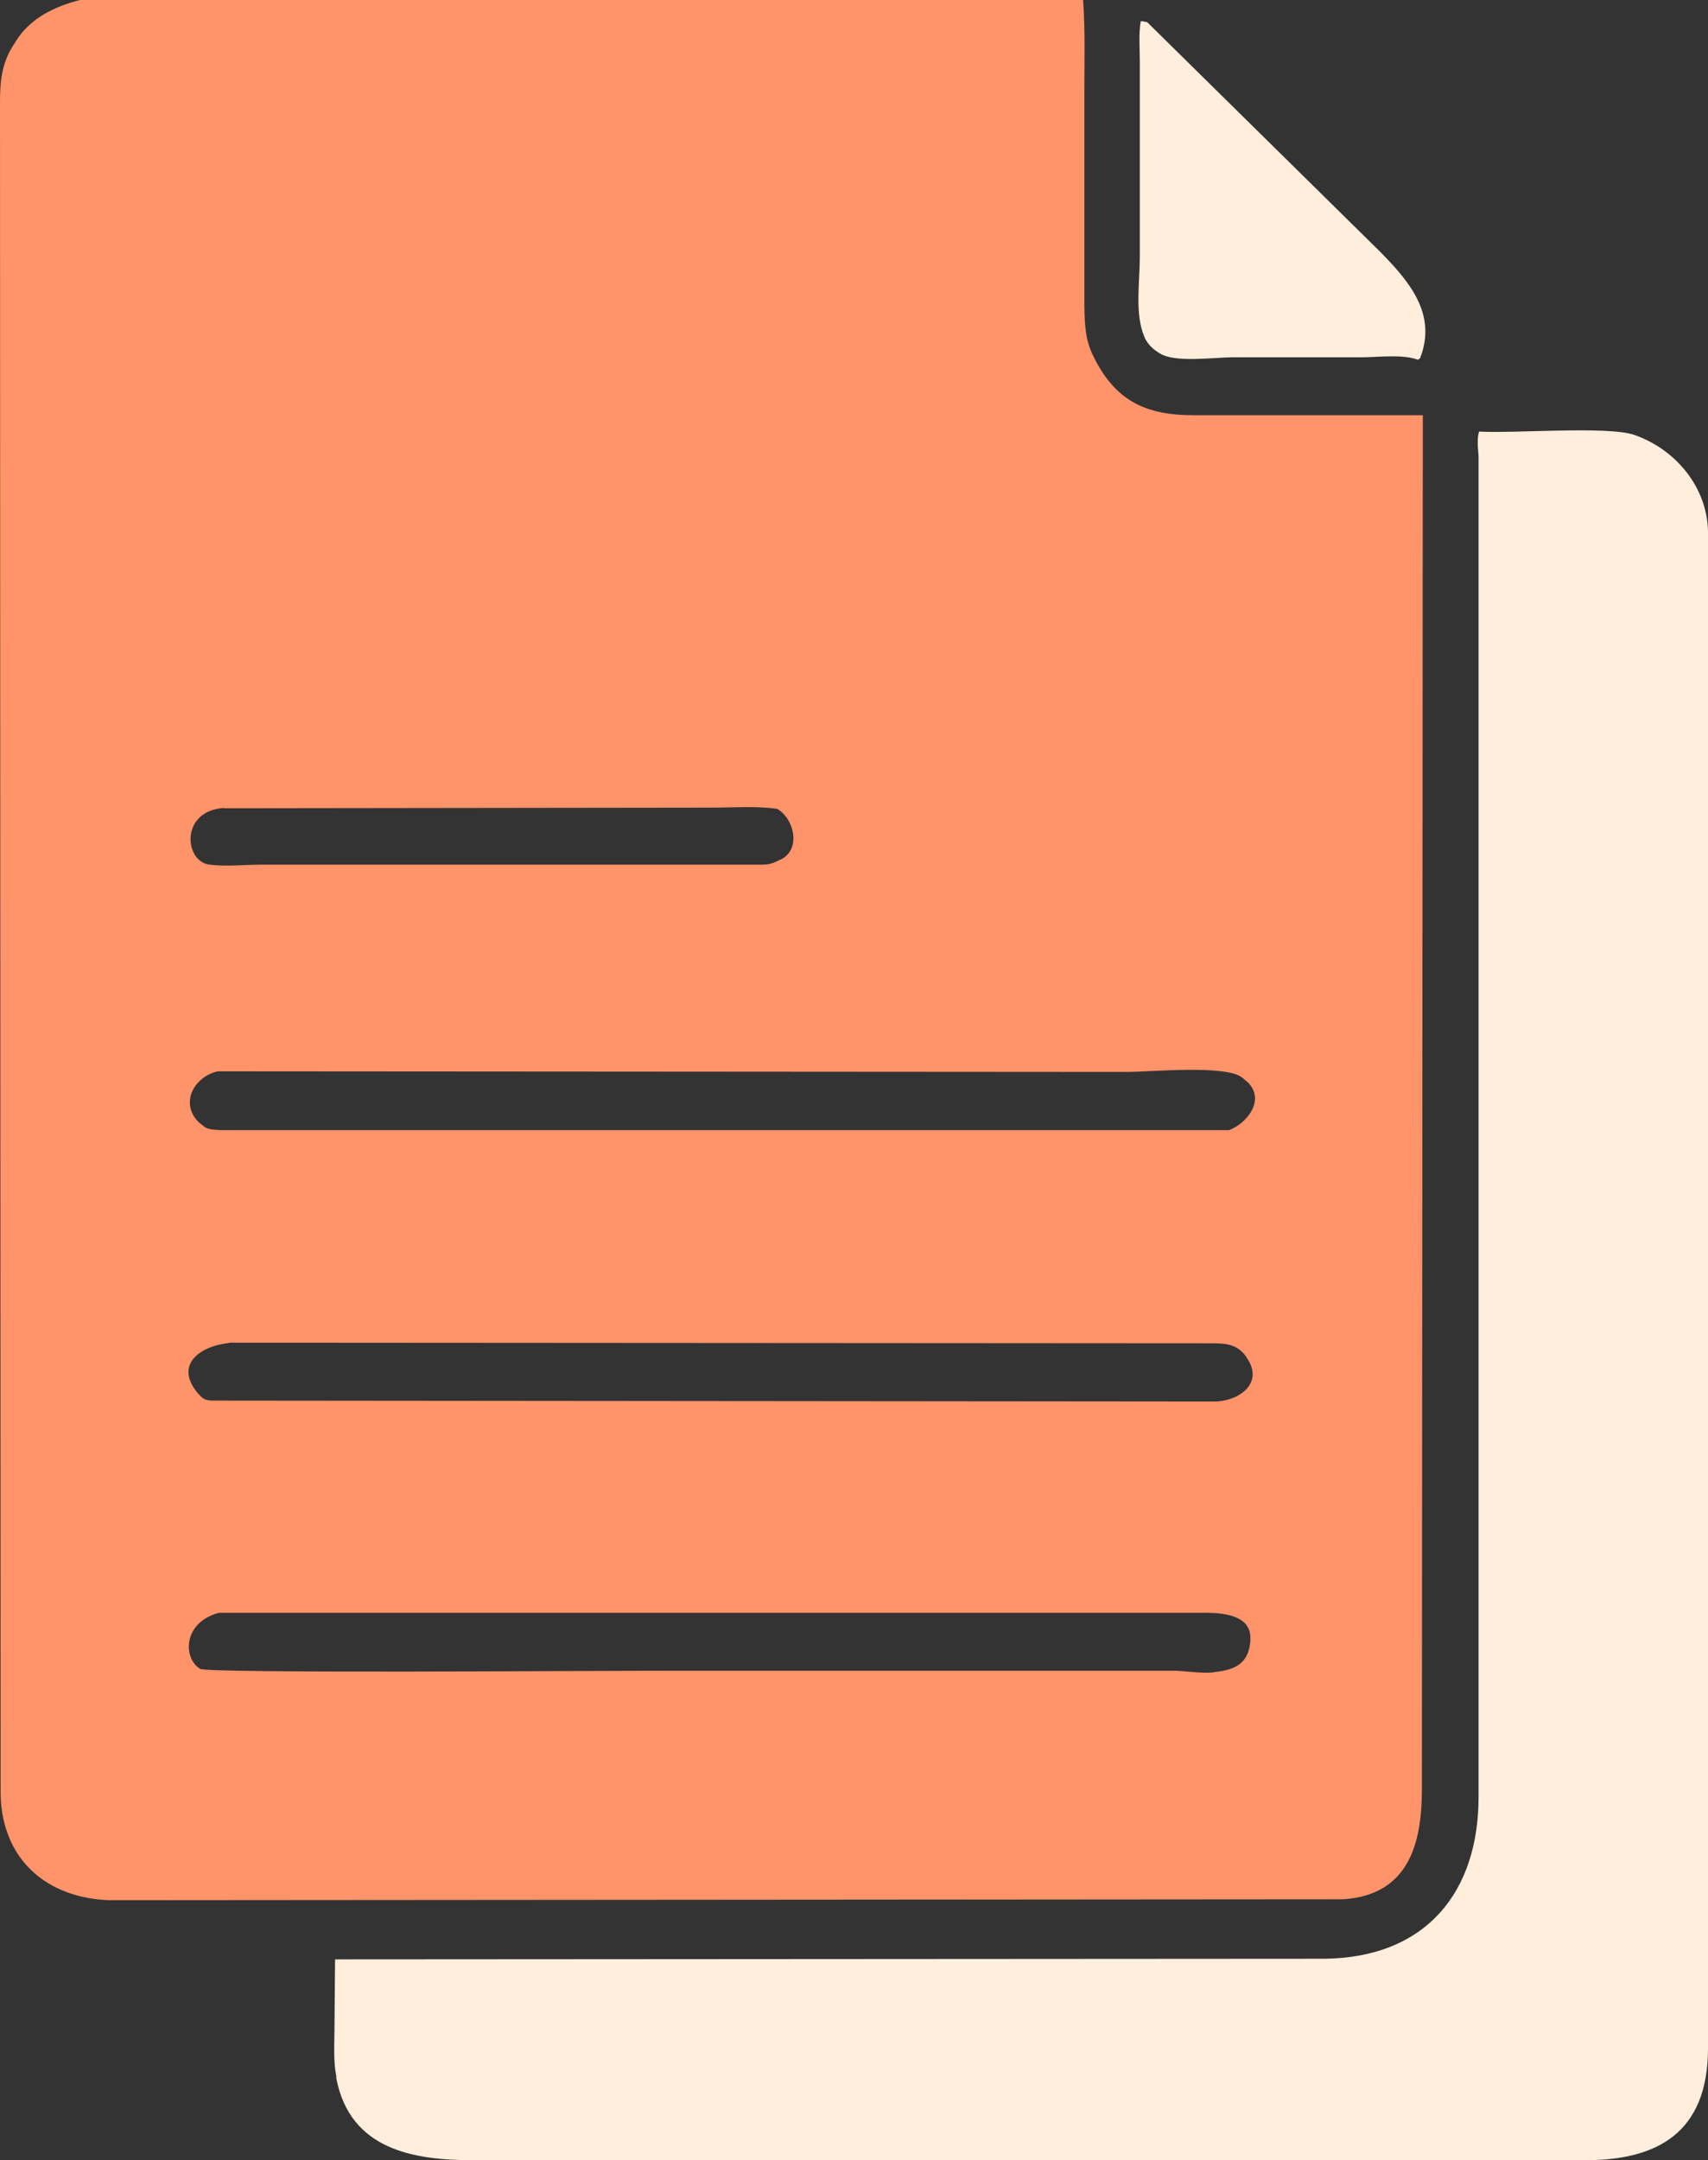 <?xml version="1.0" encoding="UTF-8"?><svg id="_レイヤー_2" xmlns="http://www.w3.org/2000/svg" viewBox="0 0 55.46 70.13"><rect x="0" y="0" width="55.46" height="70.13" fill="#333333" stroke="none"/><defs><style>.cls-1{fill:#ff9369;}.cls-1,.cls-2{stroke-width:0px;}.cls-2{fill:#ffeedc;}</style></defs><g id="_実績"><path class="cls-2" d="m37.06.69c.07,0,.13.02.19.03l7.54,7.43c.94.95,1.89,2.03,1.32,3.48l-.07.05c-.49-.19-1.32-.08-1.86-.08h-4.17c-.58,0-1.9.19-2.37-.14l-.05-.03c-.21-.14-.38-.32-.46-.57l-.02-.05c-.25-.73-.1-1.69-.1-2.45V1.98c0-.42-.04-.88.03-1.29Z"/><path class="cls-2" d="m48.02,14.01c1.1.07,4.19-.19,5.05.11,1.34.47,2.36,1.69,2.39,3.13v49.29c-.02,2.69-1.63,3.59-3.98,3.59H18.26s-2.89,0-2.89,0c-1.91,0-4-.32-4.45-2.66v-.07c-.1-.48-.06-1.01-.06-1.5l.02-2.29,32.13-.02c3.31-.04,5.01-2.18,5-5.28V14.8c-.02-.22-.05-.51,0-.73l.02-.06Z"/><path class="cls-1" d="m2.6,0h32.57c.07.99.04,2.02.04,3.02v6.88c.01.62.02,1.14.31,1.7l.03.06c.72,1.41,1.74,1.82,3.2,1.82h7.45s-.03,44.6-.03,44.6c0,1.71-.39,3.44-2.56,3.58l-40.04.03c-2.01-.06-3.5-1.28-3.55-3.43L0,3.31c0-.7.06-1.27.45-1.87l.07-.11C.98.59,1.79.2,2.6,0Zm4.47,34.78c-.78.18-1.24,1.04-.61,1.66l.19.15c.13.09.37.09.53.1h32.73c.59-.23,1.17-.97.62-1.54l-.2-.17c-.54-.42-2.97-.18-3.74-.18l-29.52-.02Zm.03,17.58c-1.17.32-1.16,1.48-.6,1.82.25.15,13.01.06,14.52.06h17.16c.33.01.99.11,1.28.04.64-.07,1.08-.27,1.14-1v-.06c.04-.77-.85-.85-1.36-.86H7.09Zm.33-8.76c-.98.11-1.78.73-.99,1.65l.04.04c.12.14.22.17.4.18l32.64.03c.8-.06,1.5-.64.97-1.41l-.03-.05c-.35-.5-.86-.42-1.4-.43l-31.61-.02Zm-.15-17.37c-1.44.08-1.3,1.74-.48,1.84.55.07,1.16,0,1.71,0h16.23c.25,0,.38-.05.59-.16l.05-.02c.63-.34.41-1.3-.14-1.63-.7-.1-1.46-.04-2.16-.04l-15.8.02Z"/></g></svg>